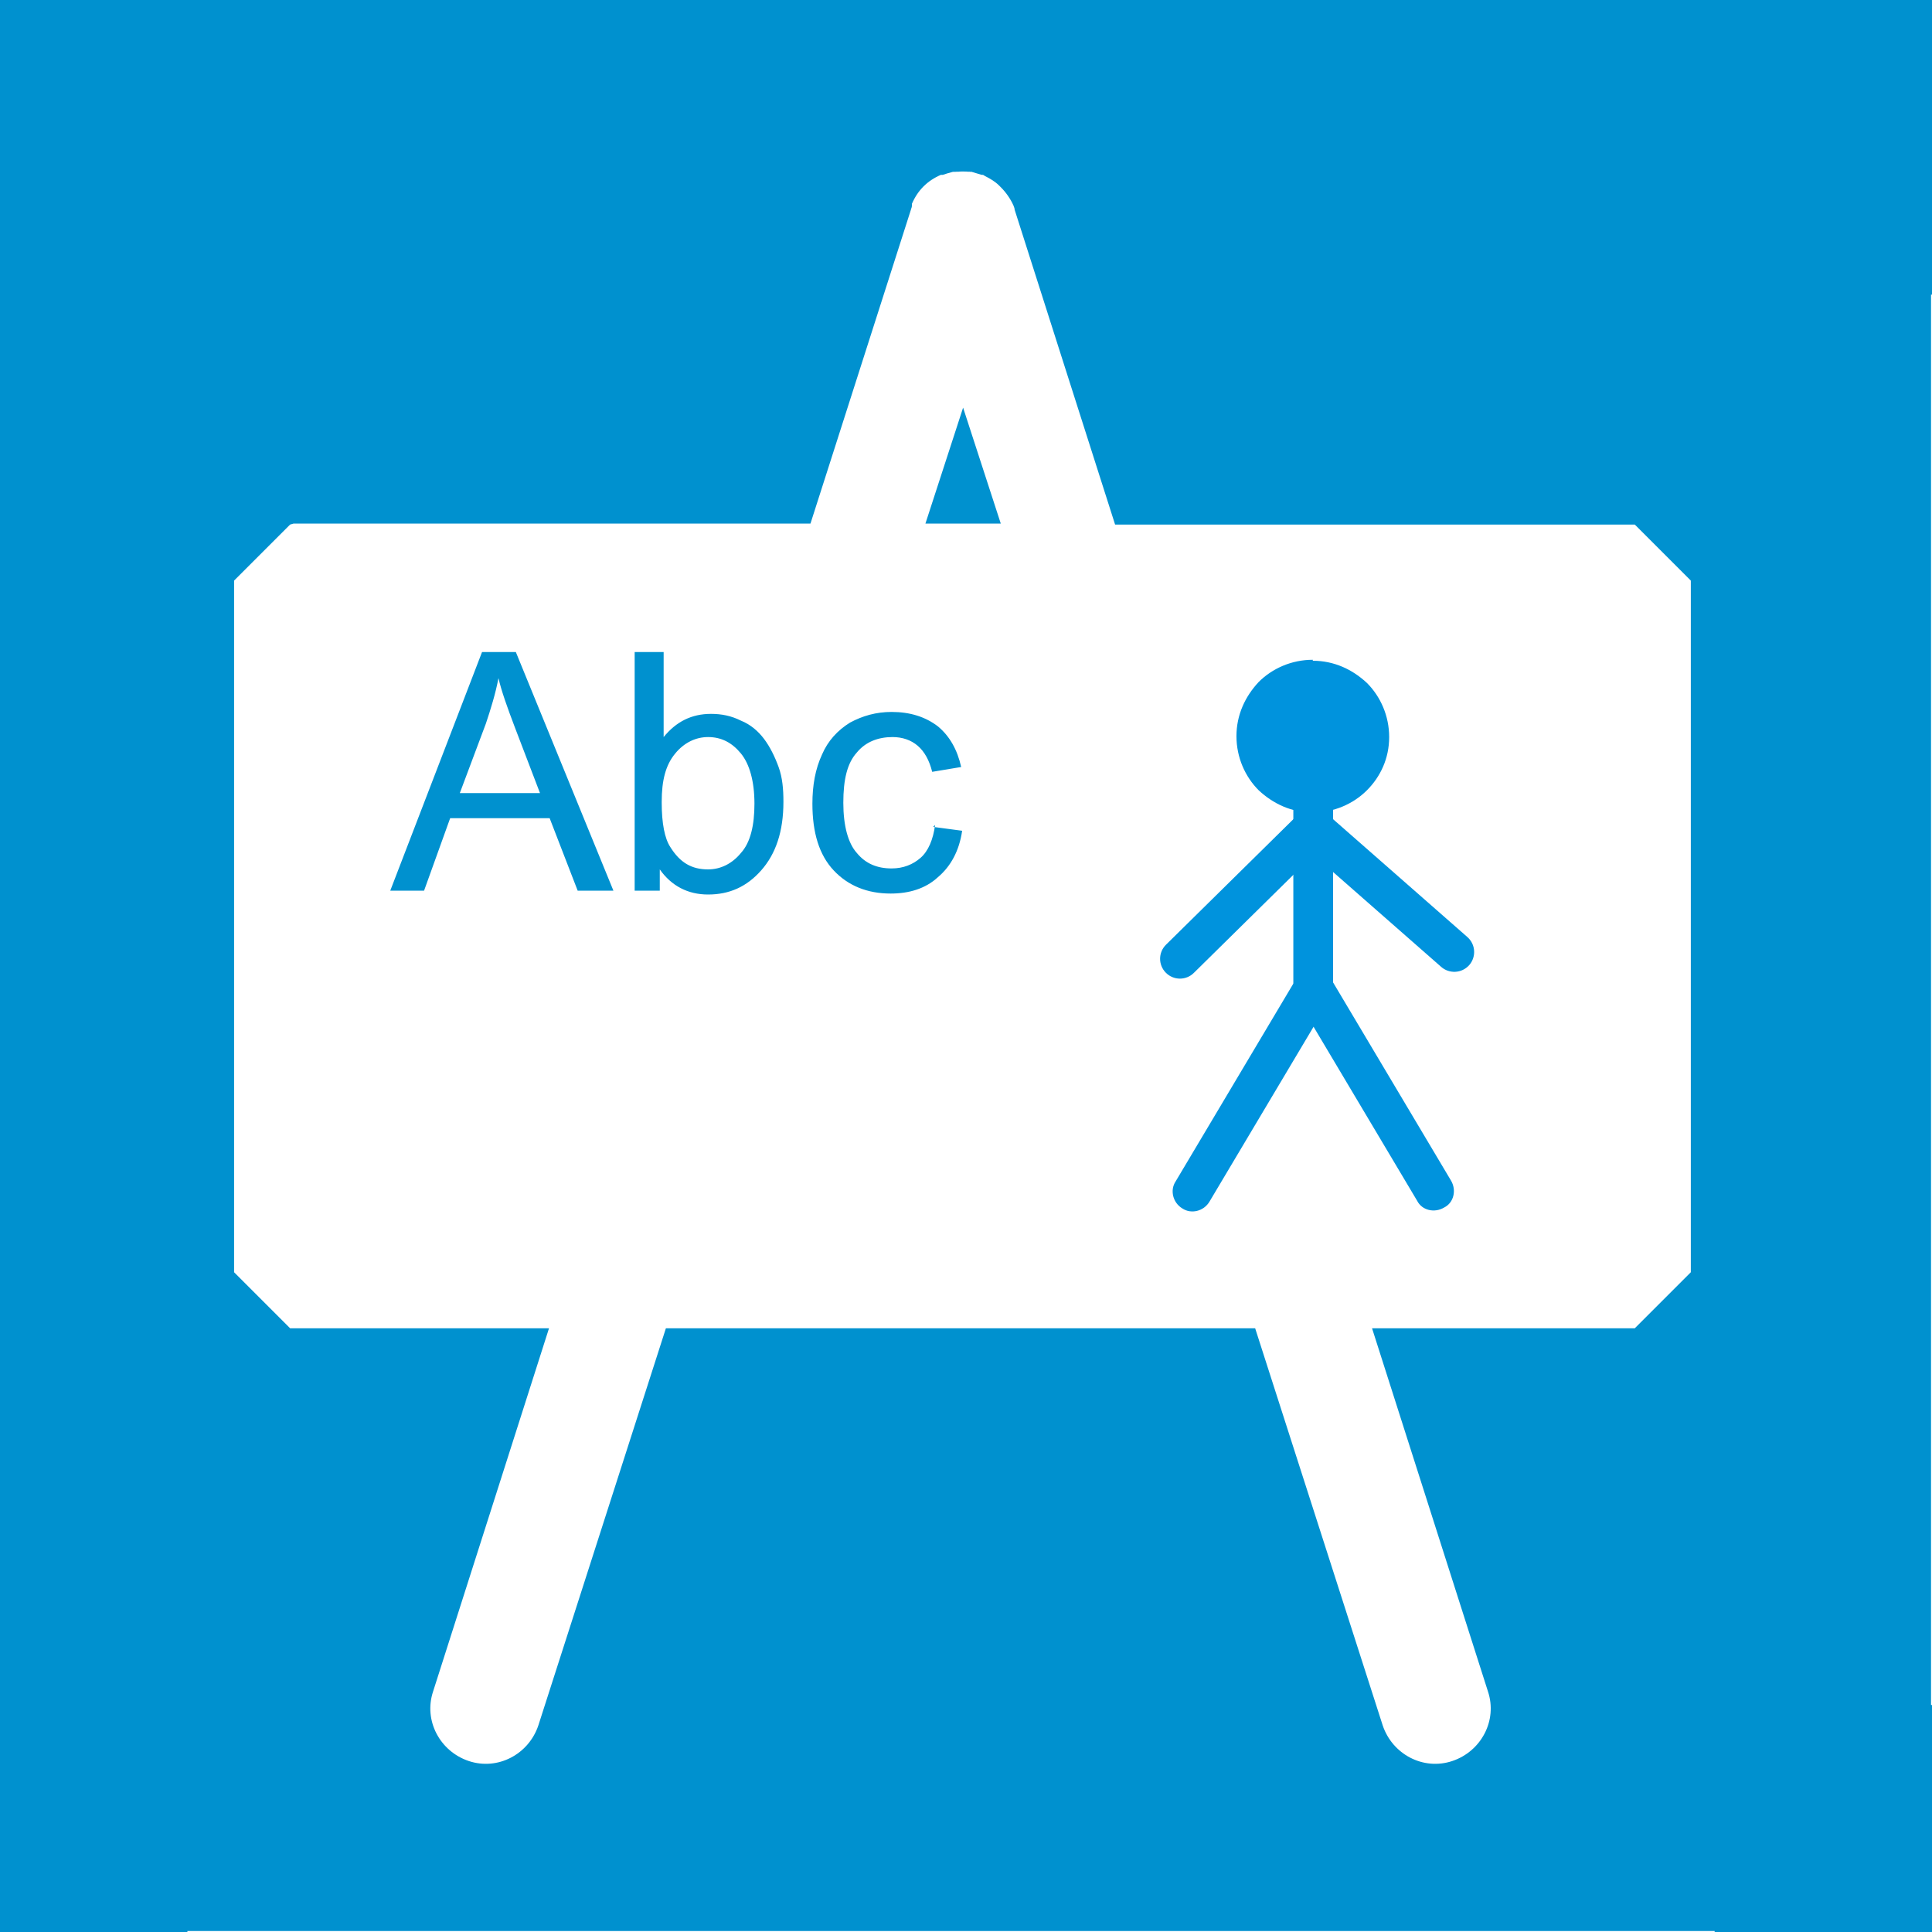 <?xml version="1.0" encoding="UTF-8"?>
<!DOCTYPE svg PUBLIC "-//W3C//DTD SVG 1.1//EN" "http://www.w3.org/Graphics/SVG/1.1/DTD/svg11.dtd">
<!-- Creator: CorelDRAW -->
<svg xmlns="http://www.w3.org/2000/svg" xml:space="preserve" width="2in" height="2in" style="shape-rendering:geometricPrecision; text-rendering:geometricPrecision; image-rendering:optimizeQuality; fill-rule:evenodd; clip-rule:evenodd"
viewBox="0 0 2 2"
 xmlns:xlink="http://www.w3.org/1999/xlink">
 <defs>
  <style type="text/css">
   <![CDATA[
    .fil4 {fill:none}
    .fil2 {fill:#0093DD}
    .fil0 {fill:#0091CF}
    .fil3 {fill:#0093DD;fill-rule:nonzero}
    .fil1 {fill:#0091CF;fill-rule:nonzero}
   ]]>
  </style>
 </defs>
 <g id="Vrstva_x0020_1">
  <g id="_587807320">
   <path id="_587810848" class="fil0" d="M0.163 0l1.673 0c0.09,0 0.163,0.073 0.163,0.163l0 1.673c0,0.09 -0.073,0.163 -0.163,0.163l-1.673 0c-0.09,0 -0.163,-0.073 -0.163,-0.163l0 -1.673c0,-0.09 0.073,-0.163 0.163,-0.163zm0.141 0.542l0.535 0 0.104 -0.325c0,-0.001 0.001,-0.002 0.001,-0.004l0 -0.001 0 -0.001 0 -0c0.003,-0.007 0.007,-0.013 0.012,-0.018 0.005,-0.005 0.011,-0.009 0.018,-0.012l0 -0 0.001 -0 0.001 -0c0.003,-0.001 0.006,-0.002 0.01,-0.003l0 -3.54331e-005 0.001 -9.05512e-005 0.001 -0 1.1811e-005 -3.93701e-006 0.001 -0 8.26772e-005 -1.1811e-005 0.001 -8.26772e-005 0.001 -0 0.001 -0 0.001 -9.05512e-005 0 -3.54331e-005 0.001 -4.72441e-005 0 -1.9685e-005 0.001 -1.9685e-005 0.001 -1.5748e-005 0.001 0 0.001 1.5748e-005 0.001 1.9685e-005 0.001 2.3622e-005 0.001 4.33071e-005 0 3.54331e-005 0.001 9.05512e-005 3.93701e-006 0 0.001 0 0.001 0 0 5.51181e-005 0 3.93701e-005 0.001 0 0.001 0 0 5.11811e-005 0 3.54331e-005c0.003,0.001 0.007,0.002 0.01,0.003l5.51181e-005 1.9685e-005 0.001 0 6.29921e-005 2.3622e-005c0.001,0 0.002,0.001 0.002,0.001 0.006,0.003 0.011,0.006 0.015,0.01l2.3622e-005 1.9685e-005 0.001 0.001 0 0 0.001 0.001c0.005,0.005 0.01,0.012 0.013,0.019l9.44882e-005 0c0,0.001 0.001,0.002 0.001,0.004l0.104 0.326 0.538 0 0.058 0.058 0 0.716 -0.058 0.058 -0.272 0 0.12 0.376c0.01,0.03 -0.007,0.062 -0.037,0.072 -0.03,0.01 -0.062,-0.007 -0.072,-0.037l-0.132 -0.411 -0.61 0 -0.132 0.411c-0.01,0.03 -0.042,0.047 -0.072,0.037 -0.03,-0.01 -0.047,-0.042 -0.037,-0.072l0.12 -0.376 -0.268 0 -0.058 -0.058 0 -0.716 0.058 -0.058zm0.655 0l0.077 0 -0.039 -0.12 -0.039 0.12z"/>
   <path id="_587810272" class="fil1" d="M0.404 0.922l0.095 -0.247 0.035 0 0.101 0.247 -0.037 0 -0.029 -0.075 -0.103 0 -0.027 0.075 -0.035 0zm0.071 -0.101l0.084 0 -0.026 -0.068c-0.008,-0.021 -0.014,-0.038 -0.017,-0.051 -0.003,0.016 -0.008,0.032 -0.013,0.047l-0.027 0.072zm0.21 0.101l-0.028 0 0 -0.247 0.03 0 0 0.088c0.013,-0.016 0.029,-0.024 0.049,-0.024 0.011,0 0.021,0.002 0.031,0.007 0.01,0.004 0.018,0.011 0.024,0.019 0.006,0.008 0.011,0.018 0.015,0.029 0.004,0.011 0.005,0.023 0.005,0.036 0,0.031 -0.008,0.054 -0.023,0.071 -0.015,0.017 -0.033,0.025 -0.055,0.025 -0.021,0 -0.038,-0.009 -0.05,-0.026l0 0.022zm-0 -0.091c0,0.021 0.003,0.037 0.009,0.046 0.01,0.016 0.022,0.023 0.039,0.023 0.013,0 0.025,-0.006 0.034,-0.017 0.01,-0.011 0.014,-0.029 0.014,-0.051 0,-0.023 -0.005,-0.041 -0.014,-0.052 -0.009,-0.011 -0.02,-0.017 -0.034,-0.017 -0.013,0 -0.025,0.006 -0.034,0.017 -0.01,0.012 -0.014,0.028 -0.014,0.05zm0.281 0.025l0.03 0.004c-0.003,0.021 -0.012,0.037 -0.025,0.048 -0.013,0.012 -0.03,0.017 -0.049,0.017 -0.024,0 -0.044,-0.008 -0.059,-0.024 -0.015,-0.016 -0.022,-0.039 -0.022,-0.069 0,-0.019 0.003,-0.036 0.01,-0.051 0.006,-0.014 0.016,-0.025 0.029,-0.033 0.013,-0.007 0.027,-0.011 0.043,-0.011 0.019,0 0.035,0.005 0.048,0.015 0.012,0.01 0.02,0.024 0.024,0.042l-0.03 0.005c-0.003,-0.012 -0.008,-0.021 -0.015,-0.027 -0.007,-0.006 -0.016,-0.009 -0.026,-0.009 -0.015,0 -0.028,0.005 -0.037,0.016 -0.01,0.011 -0.014,0.028 -0.014,0.052 0,0.024 0.005,0.042 0.014,0.052 0.009,0.011 0.021,0.016 0.036,0.016 0.012,0 0.022,-0.004 0.03,-0.011 0.008,-0.007 0.013,-0.019 0.015,-0.034z"/>
   <g id="_587806912">
    <rect id="_587813632" class="fil0" width="0.256" height="0.259"/>
    <rect id="_587806432" class="fil0" x="1.719" width="0.281" height="0.305"/>
    <rect id="_587806624" class="fil0" x="1.775" y="1.765" width="0.225" height="0.235"/>
    <rect id="_587807008" class="fil0" y="1.798" width="0.194" height="0.202"/>
   </g>
  </g>
  <circle class="fil2" cx="1.359" cy="0.763" r="0.058"/>
  <path class="fil3" d="M1.359 0.726l-2.75591e-005 0 0 -8.26772e-005c-0.01,3.93701e-006 -0.019,0.004 -0.026,0.011 -0.007,0.007 -0.011,0.016 -0.011,0.026l8.26772e-005 0 0 5.90551e-005 0 2.75591e-005 -8.26772e-005 0c3.93701e-006,0.01 0.004,0.019 0.011,0.026 0.007,0.007 0.016,0.011 0.026,0.011l0 -8.26772e-005 5.90551e-005 0 2.75591e-005 0 0 8.26772e-005c0.01,-3.93701e-006 0.019,-0.004 0.026,-0.011 0.007,-0.007 0.011,-0.016 0.011,-0.026l-8.26772e-005 0 0 -5.90551e-005 0 -2.75591e-005 8.26772e-005 0c-3.93701e-006,-0.01 -0.004,-0.02 -0.011,-0.026 -0.007,-0.007 -0.016,-0.011 -0.026,-0.011l0 8.26772e-005 -5.90551e-005 0zm-2.75591e-005 -0.042l0 -8.26772e-005 2.75591e-005 0 5.90551e-005 0 0 8.26772e-005c0.022,1.9685e-005 0.041,0.009 0.056,0.023 0.014,0.014 0.023,0.034 0.023,0.056l8.26772e-005 0 0 2.75591e-005 0 5.90551e-005 -8.26772e-005 0c-1.9685e-005,0.022 -0.009,0.041 -0.023,0.055 -0.014,0.014 -0.034,0.023 -0.056,0.023l0 8.26772e-005 -2.75591e-005 0 -5.90551e-005 0 0 -8.26772e-005c-0.022,-1.9685e-005 -0.041,-0.009 -0.056,-0.023 -0.014,-0.014 -0.023,-0.034 -0.023,-0.056l-8.26772e-005 0 0 -2.75591e-005 0 -5.90551e-005 8.26772e-005 0c1.9685e-005,-0.022 0.009,-0.041 0.023,-0.056 0.014,-0.014 0.034,-0.023 0.056,-0.023z"/>
  <polyline class="fil4" points="1.359,0.763 1.359,1.024 1.234,1.233 "/>
  <path class="fil3" d="M1.338 0.763c0,-0.012 0.009,-0.021 0.021,-0.021 0.012,0 0.021,0.009 0.021,0.021l0 0.26 -0.003 0.011 -0.125 0.21c-0.006,0.01 -0.019,0.013 -0.028,0.007 -0.01,-0.006 -0.013,-0.019 -0.007,-0.028l0.122 -0.205 0 -0.254z"/>
  <line class="fil4" x1="1.359" y1="0.857" x2="1.221" y2= "0.993" />
  <path class="fil3" d="M1.345 0.842c0.008,-0.008 0.021,-0.008 0.029,7.87402e-005 0.008,0.008 0.008,0.021 -7.87402e-005,0.029l-0.138 0.136c-0.008,0.008 -0.021,0.008 -0.029,-7.87402e-005 -0.008,-0.008 -0.008,-0.021 7.87402e-005,-0.029l0.138 -0.136z"/>
  <polyline class="fil4" points="1.359,0.763 1.359,1.024 1.485,1.233 "/>
  <path class="fil3" d="M1.338 0.763c0,-0.012 0.009,-0.021 0.021,-0.021 0.012,0 0.021,0.009 0.021,0.021l0 0.254 0.122 0.205c0.006,0.01 0.003,0.023 -0.007,0.028 -0.01,0.006 -0.023,0.003 -0.028,-0.007l-0.125 -0.21 -0.003 -0.011 0 -0.26z"/>
  <line class="fil4" x1="1.359" y1="0.857" x2="1.506" y2= "0.986" />
  <path class="fil3" d="M1.345 0.872c-0.009,-0.008 -0.009,-0.021 -0.002,-0.029 0.008,-0.009 0.021,-0.009 0.029,-0.002l0.147 0.129c0.009,0.008 0.009,0.021 0.002,0.029 -0.008,0.009 -0.021,0.009 -0.029,0.002l-0.147 -0.129z"/>
 </g>
</svg>
